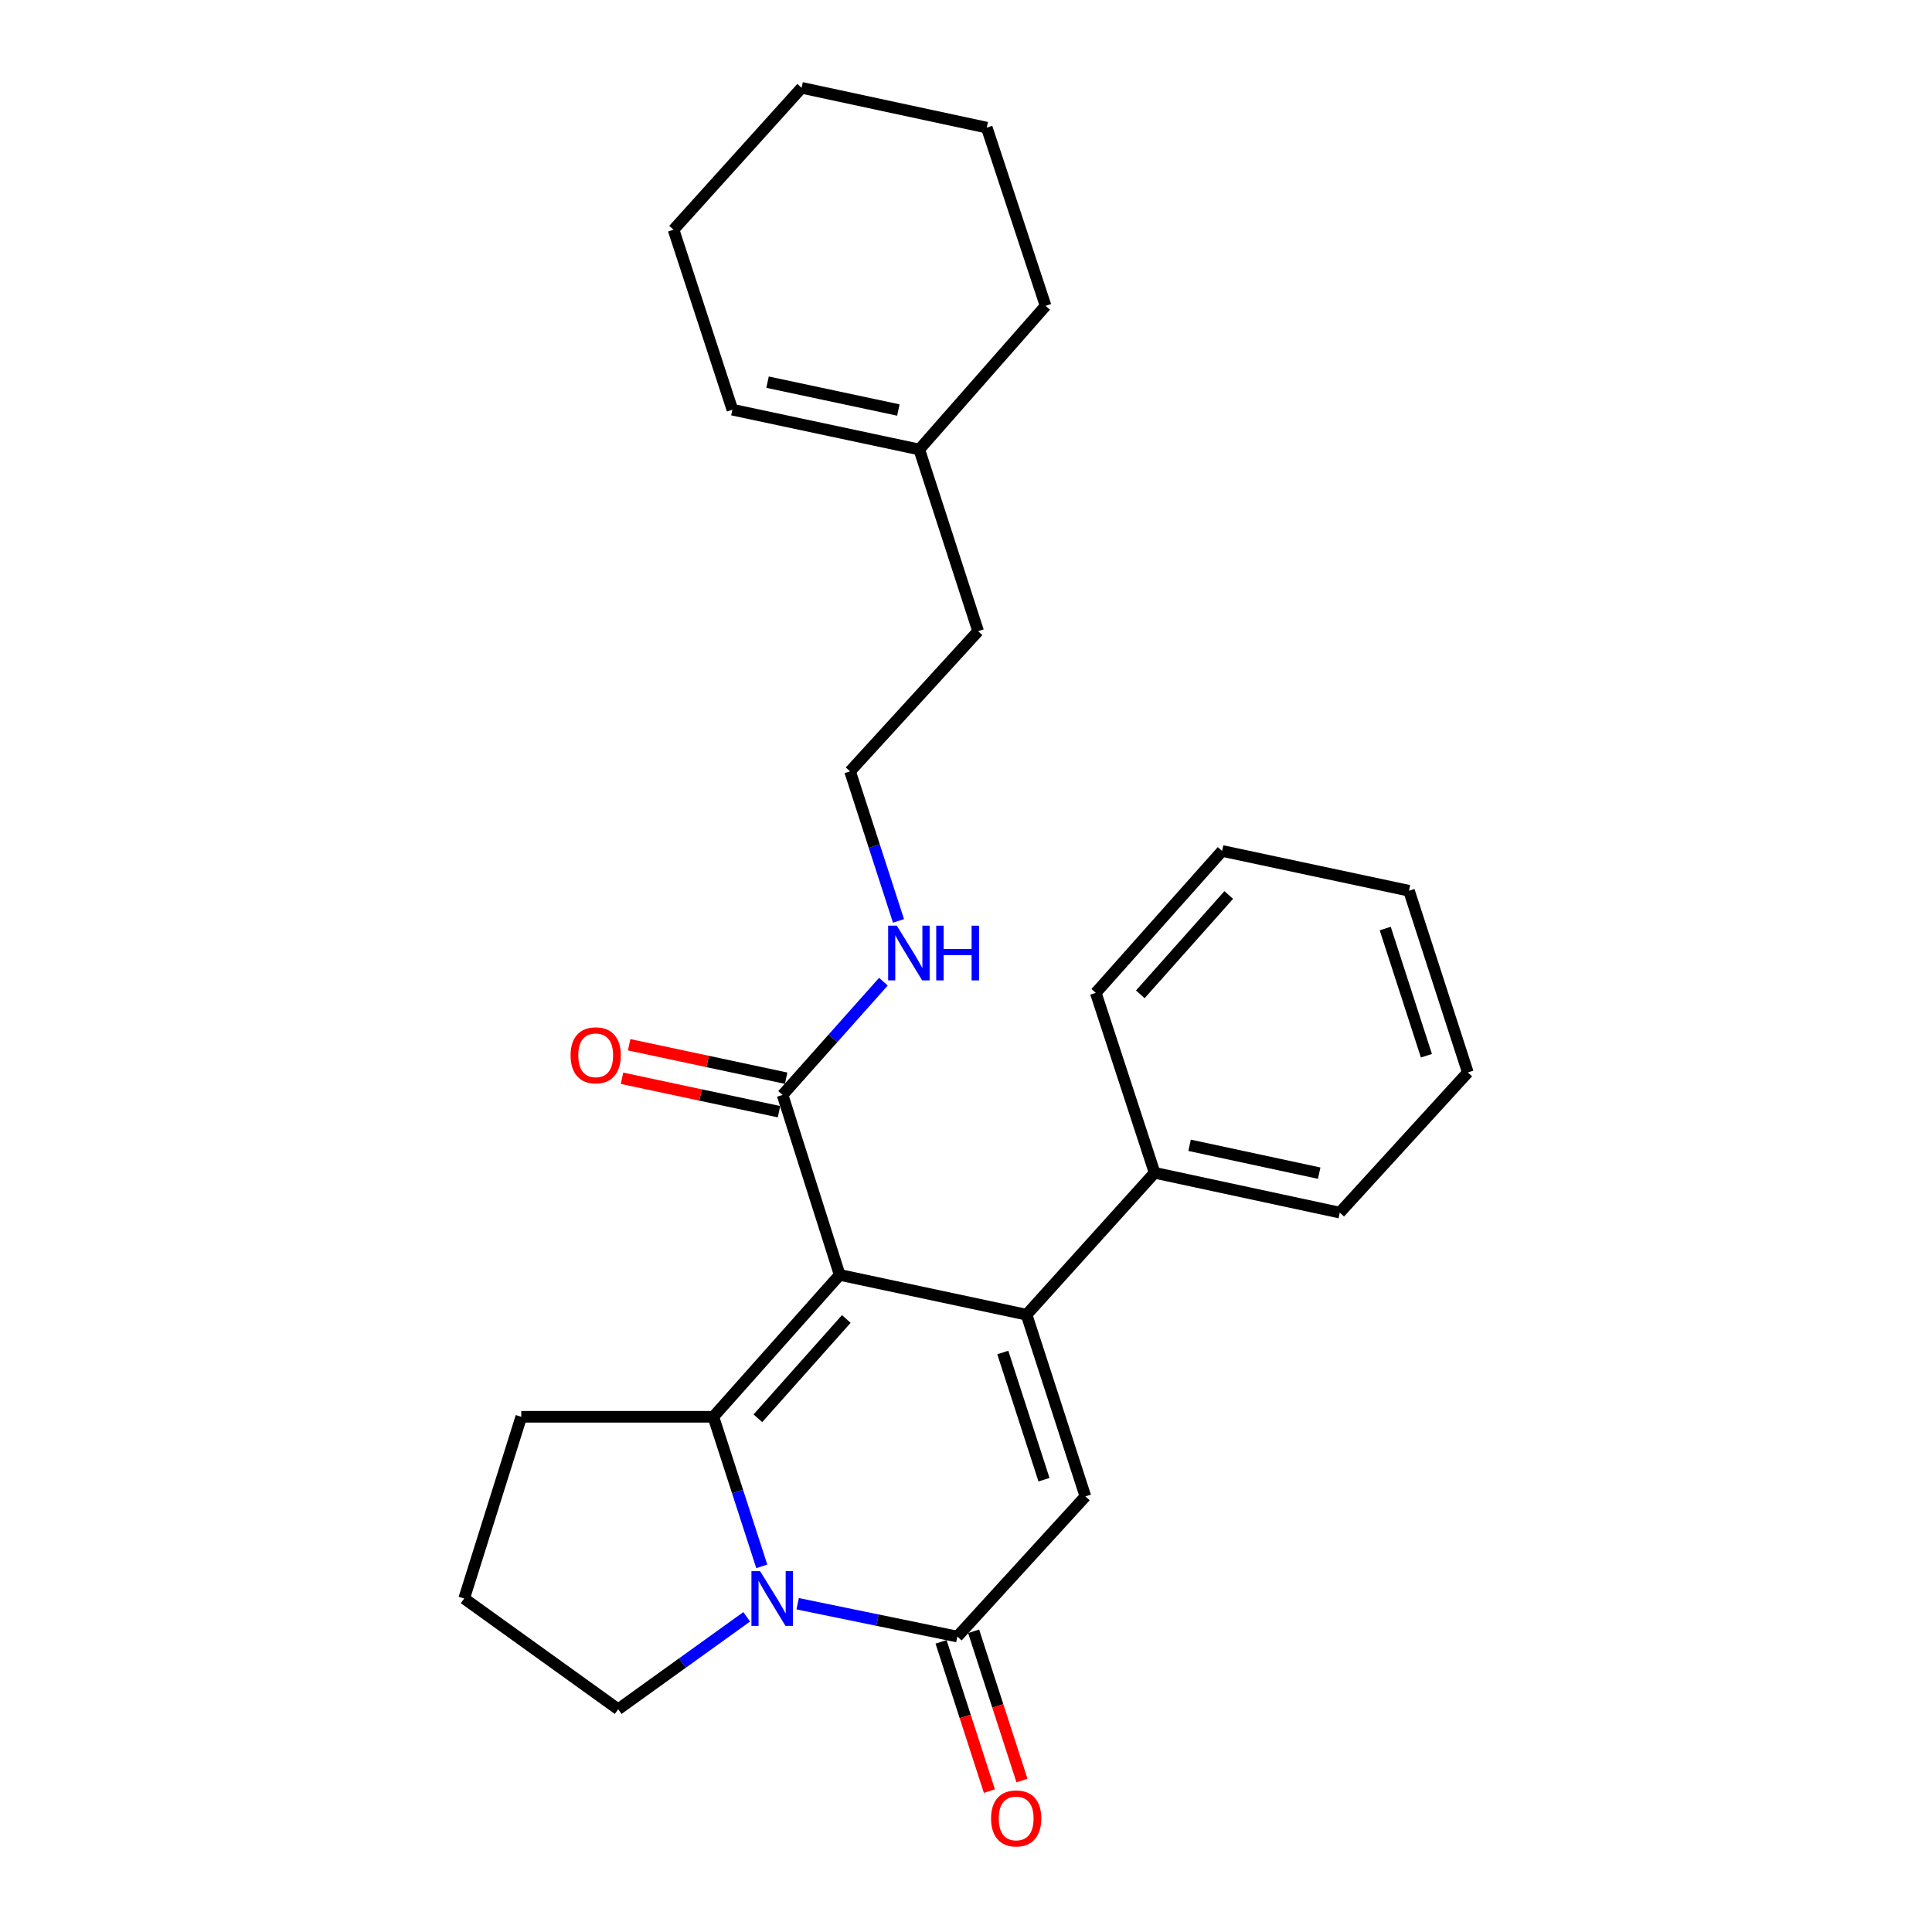 <?xml version='1.0' encoding='iso-8859-1'?>
<svg version='1.1' baseProfile='full'
              xmlns='http://www.w3.org/2000/svg'
                      xmlns:rdkit='http://www.rdkit.org/xml'
                      xmlns:xlink='http://www.w3.org/1999/xlink'
                  xml:space='preserve'
width='1000px' height='1000px' viewBox='0 0 1000 1000'>
<!-- END OF HEADER -->
<rect style='opacity:1.0;fill:#FFFFFF;stroke:none' width='1000' height='1000' x='0' y='0'> </rect>
<path class='bond-0' d='M 434.616,659.888 L 531.348,680.491' style='fill:none;fill-rule:evenodd;stroke:#000000;stroke-width:6px;stroke-linecap:butt;stroke-linejoin:miter;stroke-opacity:1' />
<path class='bond-1' d='M 434.616,659.888 L 369.233,733.328' style='fill:none;fill-rule:evenodd;stroke:#000000;stroke-width:6px;stroke-linecap:butt;stroke-linejoin:miter;stroke-opacity:1' />
<path class='bond-1' d='M 438.049,682.692 L 392.28,734.1' style='fill:none;fill-rule:evenodd;stroke:#000000;stroke-width:6px;stroke-linecap:butt;stroke-linejoin:miter;stroke-opacity:1' />
<path class='bond-2' d='M 434.616,659.888 L 405.061,566.742' style='fill:none;fill-rule:evenodd;stroke:#000000;stroke-width:6px;stroke-linecap:butt;stroke-linejoin:miter;stroke-opacity:1' />
<path class='bond-3' d='M 531.348,680.491 L 561.799,774.534' style='fill:none;fill-rule:evenodd;stroke:#000000;stroke-width:6px;stroke-linecap:butt;stroke-linejoin:miter;stroke-opacity:1' />
<path class='bond-3' d='M 519.05,700.059 L 540.366,765.889' style='fill:none;fill-rule:evenodd;stroke:#000000;stroke-width:6px;stroke-linecap:butt;stroke-linejoin:miter;stroke-opacity:1' />
<path class='bond-4' d='M 531.348,680.491 L 597.628,607.042' style='fill:none;fill-rule:evenodd;stroke:#000000;stroke-width:6px;stroke-linecap:butt;stroke-linejoin:miter;stroke-opacity:1' />
<path class='bond-5' d='M 369.233,733.328 L 381.766,772.039' style='fill:none;fill-rule:evenodd;stroke:#000000;stroke-width:6px;stroke-linecap:butt;stroke-linejoin:miter;stroke-opacity:1' />
<path class='bond-5' d='M 381.766,772.039 L 394.299,810.749' style='fill:none;fill-rule:evenodd;stroke:#0000FF;stroke-width:6px;stroke-linecap:butt;stroke-linejoin:miter;stroke-opacity:1' />
<path class='bond-6' d='M 369.233,733.328 L 269.813,733.328' style='fill:none;fill-rule:evenodd;stroke:#000000;stroke-width:6px;stroke-linecap:butt;stroke-linejoin:miter;stroke-opacity:1' />
<path class='bond-7' d='M 412.87,830.091 L 454.194,838.584' style='fill:none;fill-rule:evenodd;stroke:#0000FF;stroke-width:6px;stroke-linecap:butt;stroke-linejoin:miter;stroke-opacity:1' />
<path class='bond-7' d='M 454.194,838.584 L 495.519,847.078' style='fill:none;fill-rule:evenodd;stroke:#000000;stroke-width:6px;stroke-linecap:butt;stroke-linejoin:miter;stroke-opacity:1' />
<path class='bond-8' d='M 386.489,836.868 L 353.23,860.783' style='fill:none;fill-rule:evenodd;stroke:#0000FF;stroke-width:6px;stroke-linecap:butt;stroke-linejoin:miter;stroke-opacity:1' />
<path class='bond-8' d='M 353.23,860.783 L 319.971,884.699' style='fill:none;fill-rule:evenodd;stroke:#000000;stroke-width:6px;stroke-linecap:butt;stroke-linejoin:miter;stroke-opacity:1' />
<path class='bond-9' d='M 487.086,849.808 L 499.594,888.438' style='fill:none;fill-rule:evenodd;stroke:#000000;stroke-width:6px;stroke-linecap:butt;stroke-linejoin:miter;stroke-opacity:1' />
<path class='bond-9' d='M 499.594,888.438 L 512.101,927.069' style='fill:none;fill-rule:evenodd;stroke:#FF0000;stroke-width:6px;stroke-linecap:butt;stroke-linejoin:miter;stroke-opacity:1' />
<path class='bond-9' d='M 503.952,844.347 L 516.459,882.978' style='fill:none;fill-rule:evenodd;stroke:#000000;stroke-width:6px;stroke-linecap:butt;stroke-linejoin:miter;stroke-opacity:1' />
<path class='bond-9' d='M 516.459,882.978 L 528.966,921.608' style='fill:none;fill-rule:evenodd;stroke:#FF0000;stroke-width:6px;stroke-linecap:butt;stroke-linejoin:miter;stroke-opacity:1' />
<path class='bond-10' d='M 495.519,847.078 L 561.799,774.534' style='fill:none;fill-rule:evenodd;stroke:#000000;stroke-width:6px;stroke-linecap:butt;stroke-linejoin:miter;stroke-opacity:1' />
<path class='bond-11' d='M 406.908,558.073 L 366.278,549.419' style='fill:none;fill-rule:evenodd;stroke:#000000;stroke-width:6px;stroke-linecap:butt;stroke-linejoin:miter;stroke-opacity:1' />
<path class='bond-11' d='M 366.278,549.419 L 325.649,540.765' style='fill:none;fill-rule:evenodd;stroke:#FF0000;stroke-width:6px;stroke-linecap:butt;stroke-linejoin:miter;stroke-opacity:1' />
<path class='bond-11' d='M 403.215,575.411 L 362.585,566.757' style='fill:none;fill-rule:evenodd;stroke:#000000;stroke-width:6px;stroke-linecap:butt;stroke-linejoin:miter;stroke-opacity:1' />
<path class='bond-11' d='M 362.585,566.757 L 321.956,558.104' style='fill:none;fill-rule:evenodd;stroke:#FF0000;stroke-width:6px;stroke-linecap:butt;stroke-linejoin:miter;stroke-opacity:1' />
<path class='bond-12' d='M 405.061,566.742 L 431.154,537.43' style='fill:none;fill-rule:evenodd;stroke:#000000;stroke-width:6px;stroke-linecap:butt;stroke-linejoin:miter;stroke-opacity:1' />
<path class='bond-12' d='M 431.154,537.43 L 457.246,508.119' style='fill:none;fill-rule:evenodd;stroke:#0000FF;stroke-width:6px;stroke-linecap:butt;stroke-linejoin:miter;stroke-opacity:1' />
<path class='bond-13' d='M 597.628,607.042 L 693.463,627.645' style='fill:none;fill-rule:evenodd;stroke:#000000;stroke-width:6px;stroke-linecap:butt;stroke-linejoin:miter;stroke-opacity:1' />
<path class='bond-13' d='M 615.729,592.801 L 682.813,607.223' style='fill:none;fill-rule:evenodd;stroke:#000000;stroke-width:6px;stroke-linecap:butt;stroke-linejoin:miter;stroke-opacity:1' />
<path class='bond-14' d='M 597.628,607.042 L 567.176,513.895' style='fill:none;fill-rule:evenodd;stroke:#000000;stroke-width:6px;stroke-linecap:butt;stroke-linejoin:miter;stroke-opacity:1' />
<path class='bond-15' d='M 475.812,232.654 L 506.273,326.696' style='fill:none;fill-rule:evenodd;stroke:#000000;stroke-width:6px;stroke-linecap:butt;stroke-linejoin:miter;stroke-opacity:1' />
<path class='bond-16' d='M 475.812,232.654 L 379.081,212.051' style='fill:none;fill-rule:evenodd;stroke:#000000;stroke-width:6px;stroke-linecap:butt;stroke-linejoin:miter;stroke-opacity:1' />
<path class='bond-16' d='M 464.995,212.225 L 397.284,197.803' style='fill:none;fill-rule:evenodd;stroke:#000000;stroke-width:6px;stroke-linecap:butt;stroke-linejoin:miter;stroke-opacity:1' />
<path class='bond-17' d='M 475.812,232.654 L 541.196,158.308' style='fill:none;fill-rule:evenodd;stroke:#000000;stroke-width:6px;stroke-linecap:butt;stroke-linejoin:miter;stroke-opacity:1' />
<path class='bond-18' d='M 465.06,476.661 L 452.527,437.955' style='fill:none;fill-rule:evenodd;stroke:#0000FF;stroke-width:6px;stroke-linecap:butt;stroke-linejoin:miter;stroke-opacity:1' />
<path class='bond-18' d='M 452.527,437.955 L 439.993,399.25' style='fill:none;fill-rule:evenodd;stroke:#000000;stroke-width:6px;stroke-linecap:butt;stroke-linejoin:miter;stroke-opacity:1' />
<path class='bond-19' d='M 379.081,212.051 L 348.63,118.904' style='fill:none;fill-rule:evenodd;stroke:#000000;stroke-width:6px;stroke-linecap:butt;stroke-linejoin:miter;stroke-opacity:1' />
<path class='bond-20' d='M 269.813,733.328 L 240.257,827.381' style='fill:none;fill-rule:evenodd;stroke:#000000;stroke-width:6px;stroke-linecap:butt;stroke-linejoin:miter;stroke-opacity:1' />
<path class='bond-21' d='M 319.971,884.699 L 240.257,827.381' style='fill:none;fill-rule:evenodd;stroke:#000000;stroke-width:6px;stroke-linecap:butt;stroke-linejoin:miter;stroke-opacity:1' />
<path class='bond-22' d='M 439.993,399.25 L 506.273,326.696' style='fill:none;fill-rule:evenodd;stroke:#000000;stroke-width:6px;stroke-linecap:butt;stroke-linejoin:miter;stroke-opacity:1' />
<path class='bond-23' d='M 541.196,158.308 L 510.745,66.058' style='fill:none;fill-rule:evenodd;stroke:#000000;stroke-width:6px;stroke-linecap:butt;stroke-linejoin:miter;stroke-opacity:1' />
<path class='bond-24' d='M 693.463,627.645 L 759.743,555.091' style='fill:none;fill-rule:evenodd;stroke:#000000;stroke-width:6px;stroke-linecap:butt;stroke-linejoin:miter;stroke-opacity:1' />
<path class='bond-25' d='M 567.176,513.895 L 632.56,440.446' style='fill:none;fill-rule:evenodd;stroke:#000000;stroke-width:6px;stroke-linecap:butt;stroke-linejoin:miter;stroke-opacity:1' />
<path class='bond-25' d='M 590.225,514.665 L 635.993,463.25' style='fill:none;fill-rule:evenodd;stroke:#000000;stroke-width:6px;stroke-linecap:butt;stroke-linejoin:miter;stroke-opacity:1' />
<path class='bond-26' d='M 348.63,118.904 L 414.91,45.455' style='fill:none;fill-rule:evenodd;stroke:#000000;stroke-width:6px;stroke-linecap:butt;stroke-linejoin:miter;stroke-opacity:1' />
<path class='bond-27' d='M 510.745,66.058 L 414.91,45.455' style='fill:none;fill-rule:evenodd;stroke:#000000;stroke-width:6px;stroke-linecap:butt;stroke-linejoin:miter;stroke-opacity:1' />
<path class='bond-28' d='M 632.56,440.446 L 729.291,461.049' style='fill:none;fill-rule:evenodd;stroke:#000000;stroke-width:6px;stroke-linecap:butt;stroke-linejoin:miter;stroke-opacity:1' />
<path class='bond-29' d='M 759.743,555.091 L 729.291,461.049' style='fill:none;fill-rule:evenodd;stroke:#000000;stroke-width:6px;stroke-linecap:butt;stroke-linejoin:miter;stroke-opacity:1' />
<path class='bond-29' d='M 738.31,546.446 L 716.994,480.616' style='fill:none;fill-rule:evenodd;stroke:#000000;stroke-width:6px;stroke-linecap:butt;stroke-linejoin:miter;stroke-opacity:1' />
<path  class='atom-3' d='M 393.424 813.221
L 402.704 828.221
Q 403.624 829.701, 405.104 832.381
Q 406.584 835.061, 406.664 835.221
L 406.664 813.221
L 410.424 813.221
L 410.424 841.541
L 406.544 841.541
L 396.584 825.141
Q 395.424 823.221, 394.184 821.021
Q 392.984 818.821, 392.624 818.141
L 392.624 841.541
L 388.944 841.541
L 388.944 813.221
L 393.424 813.221
' fill='#0000FF'/>
<path  class='atom-8' d='M 512.97 941.21
Q 512.97 934.41, 516.33 930.61
Q 519.69 926.81, 525.97 926.81
Q 532.25 926.81, 535.61 930.61
Q 538.97 934.41, 538.97 941.21
Q 538.97 948.09, 535.57 952.01
Q 532.17 955.89, 525.97 955.89
Q 519.73 955.89, 516.33 952.01
Q 512.97 948.13, 512.97 941.21
M 525.97 952.69
Q 530.29 952.69, 532.61 949.81
Q 534.97 946.89, 534.97 941.21
Q 534.97 935.65, 532.61 932.85
Q 530.29 930.01, 525.97 930.01
Q 521.65 930.01, 519.29 932.81
Q 516.97 935.61, 516.97 941.21
Q 516.97 946.93, 519.29 949.81
Q 521.65 952.69, 525.97 952.69
' fill='#FF0000'/>
<path  class='atom-9' d='M 295.33 546.219
Q 295.33 539.419, 298.69 535.619
Q 302.05 531.819, 308.33 531.819
Q 314.61 531.819, 317.97 535.619
Q 321.33 539.419, 321.33 546.219
Q 321.33 553.099, 317.93 557.019
Q 314.53 560.899, 308.33 560.899
Q 302.09 560.899, 298.69 557.019
Q 295.33 553.139, 295.33 546.219
M 308.33 557.699
Q 312.65 557.699, 314.97 554.819
Q 317.33 551.899, 317.33 546.219
Q 317.33 540.659, 314.97 537.859
Q 312.65 535.019, 308.33 535.019
Q 304.01 535.019, 301.65 537.819
Q 299.33 540.619, 299.33 546.219
Q 299.33 551.939, 301.65 554.819
Q 304.01 557.699, 308.33 557.699
' fill='#FF0000'/>
<path  class='atom-11' d='M 464.185 479.132
L 473.465 494.132
Q 474.385 495.612, 475.865 498.292
Q 477.345 500.972, 477.425 501.132
L 477.425 479.132
L 481.185 479.132
L 481.185 507.452
L 477.305 507.452
L 467.345 491.052
Q 466.185 489.132, 464.945 486.932
Q 463.745 484.732, 463.385 484.052
L 463.385 507.452
L 459.705 507.452
L 459.705 479.132
L 464.185 479.132
' fill='#0000FF'/>
<path  class='atom-11' d='M 484.585 479.132
L 488.425 479.132
L 488.425 491.172
L 502.905 491.172
L 502.905 479.132
L 506.745 479.132
L 506.745 507.452
L 502.905 507.452
L 502.905 494.372
L 488.425 494.372
L 488.425 507.452
L 484.585 507.452
L 484.585 479.132
' fill='#0000FF'/>
</svg>
